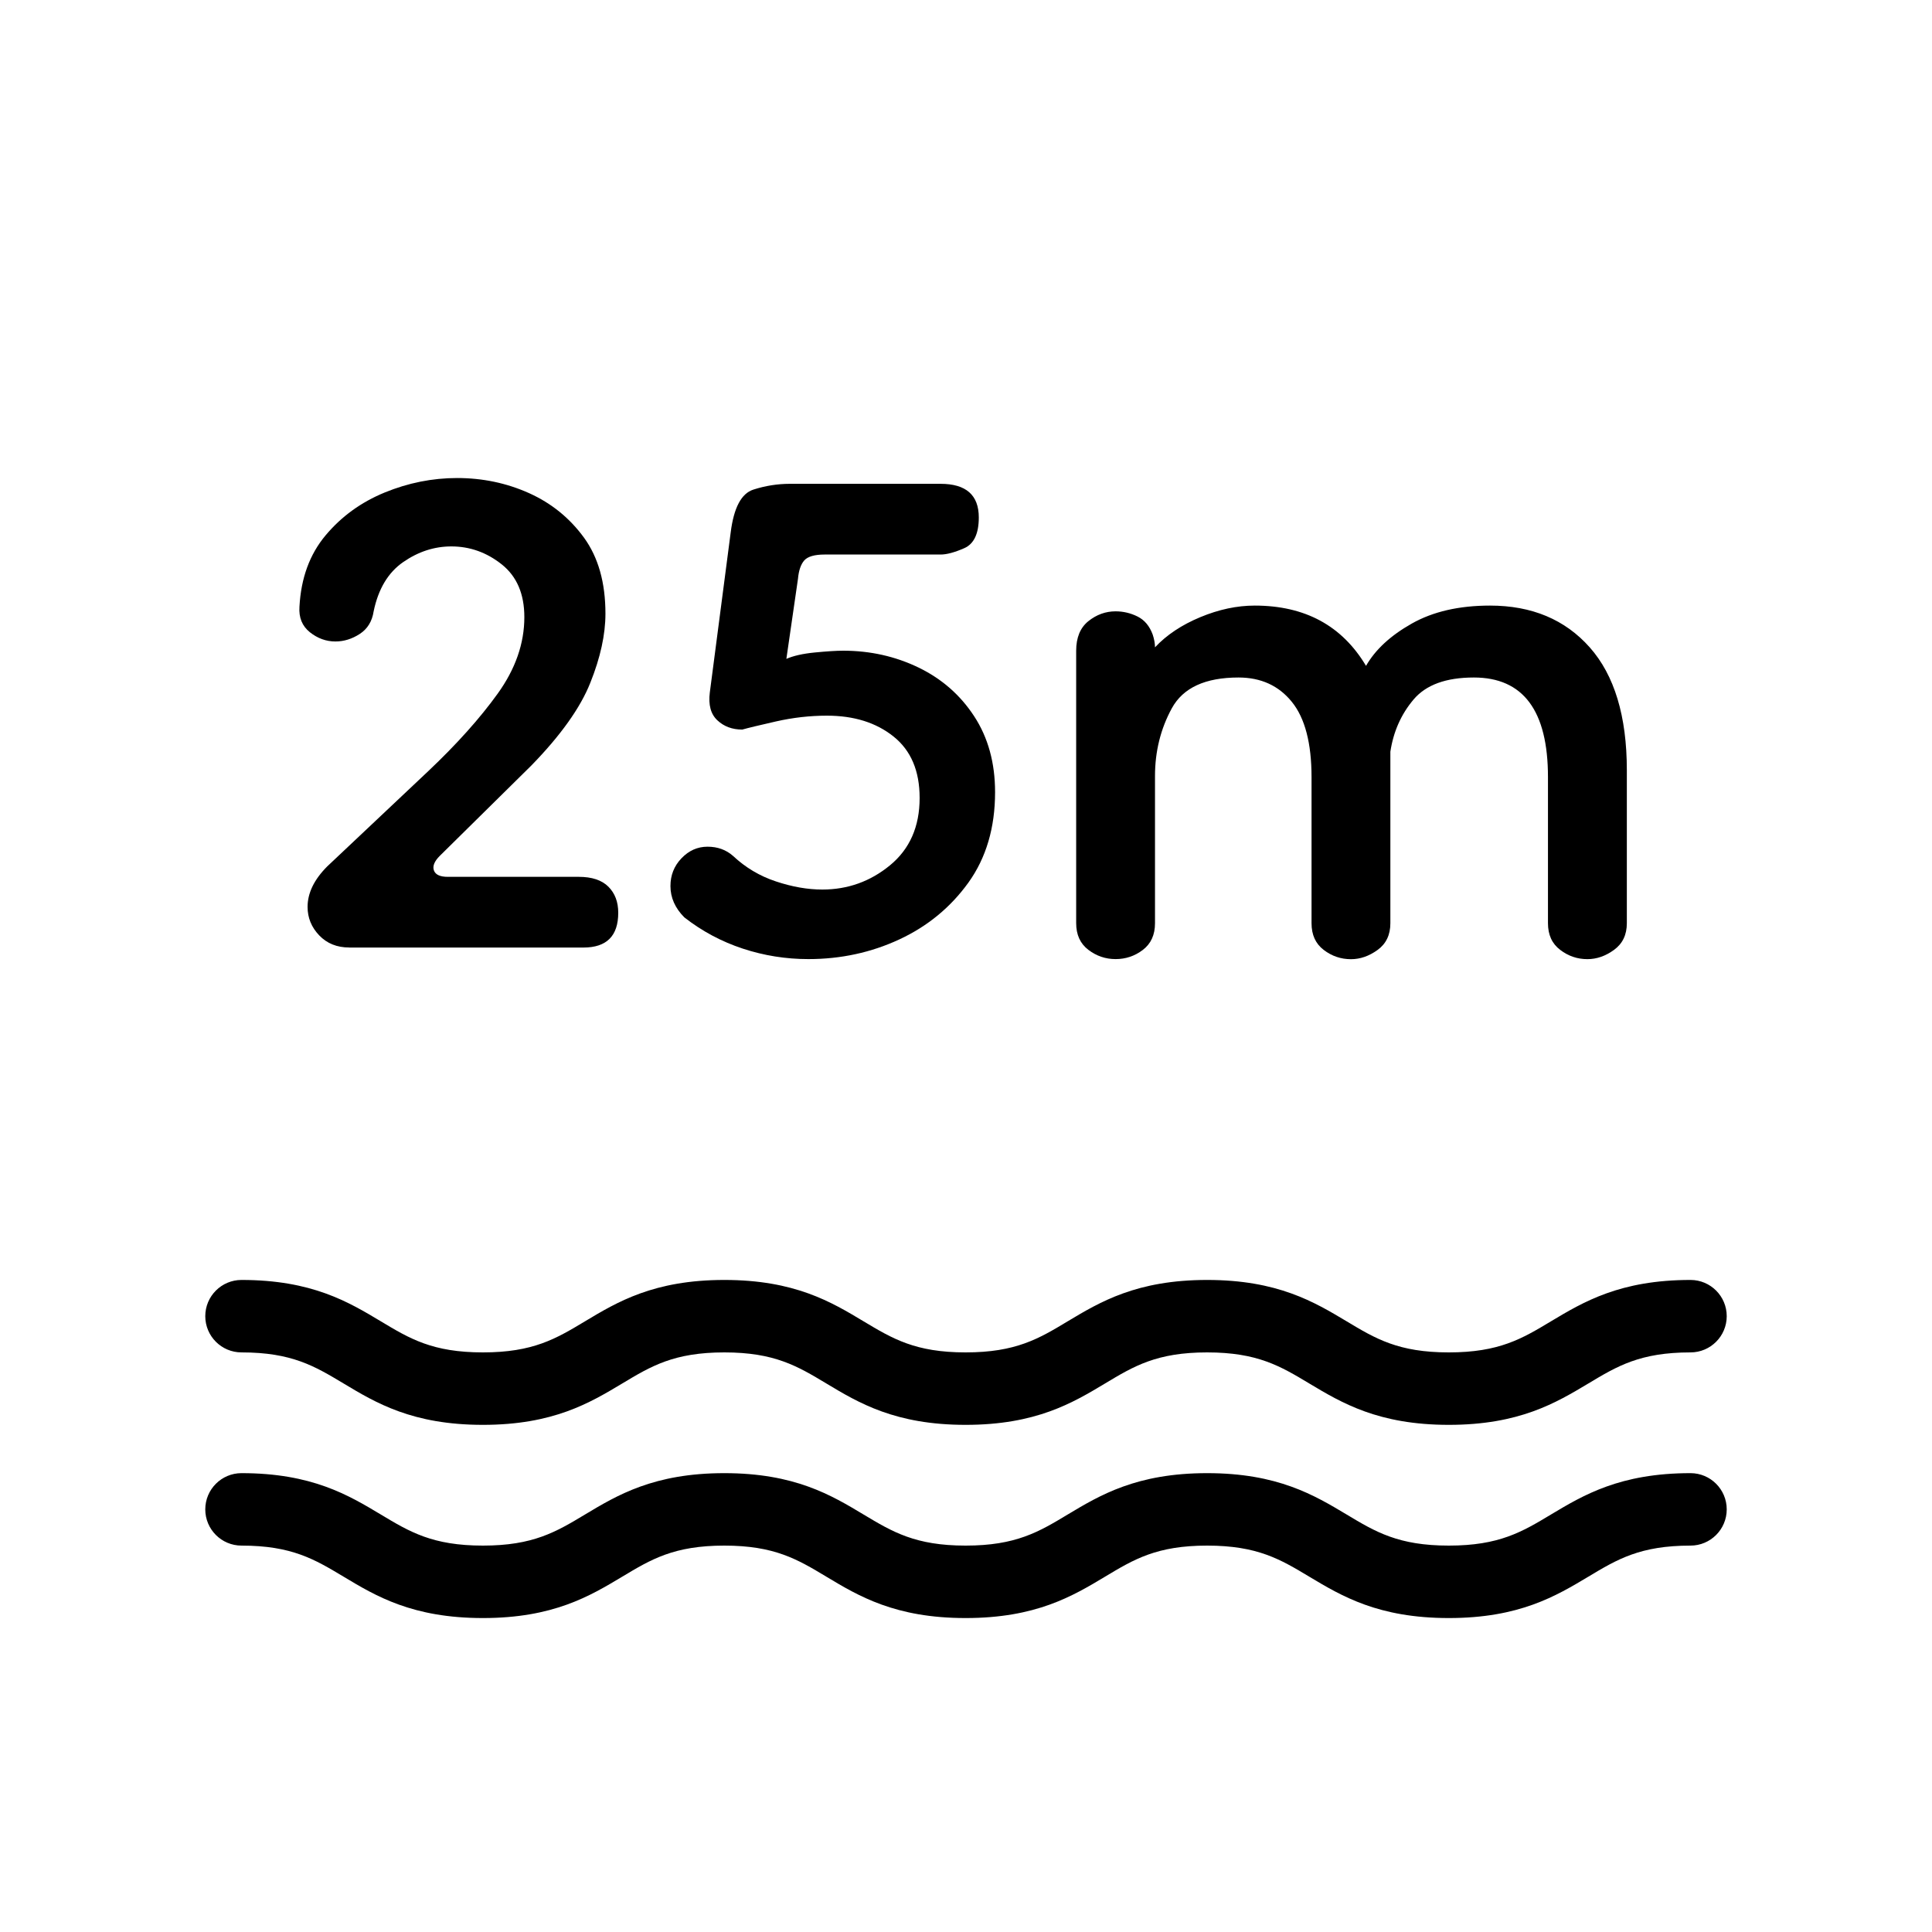 <?xml version="1.0" encoding="UTF-8"?>
<svg xmlns="http://www.w3.org/2000/svg" xmlns:xlink="http://www.w3.org/1999/xlink" version="1.1" id="_x32_5m_x5F_pool" x="0px" y="0px" viewBox="0 0 40 40" style="enable-background:new 0 0 40 40;" xml:space="preserve">
<style type="text/css">
	.st0{fill:none;}
</style>
<rect class="st0" width="40" height="40"></rect>
<g id="_x32_5m_x5F_pool_00000040545110162106328650000009478274633583402642_">
	<g>
		<path d="M7.232,19.617c-0.256,0-0.464-0.084-0.624-0.252c-0.16-0.168-0.24-0.364-0.24-0.588    c0-0.288,0.136-0.568,0.408-0.84l2.088-1.969c0.592-0.56,1.072-1.096,1.44-1.607    c0.368-0.512,0.552-1.04,0.552-1.584c0-0.48-0.156-0.844-0.468-1.092    c-0.312-0.248-0.66-0.372-1.044-0.372c-0.352,0-0.684,0.108-0.996,0.324s-0.516,0.556-0.612,1.02    C7.704,12.865,7.608,13.021,7.448,13.125c-0.16,0.104-0.328,0.156-0.504,0.156    c-0.192,0-0.368-0.064-0.528-0.191c-0.16-0.128-0.232-0.304-0.216-0.529    c0.032-0.592,0.211-1.083,0.54-1.476c0.328-0.392,0.736-0.688,1.224-0.888    c0.488-0.2,0.988-0.3,1.5-0.3c0.528,0,1.024,0.104,1.488,0.312    c0.463,0.208,0.843,0.516,1.14,0.924c0.296,0.408,0.443,0.932,0.443,1.572    c0,0.432-0.104,0.908-0.312,1.428C12.017,14.653,11.608,15.226,11,15.85L9.104,17.721    c-0.112,0.112-0.152,0.213-0.12,0.301c0.032,0.088,0.128,0.132,0.288,0.132h2.712    c0.271,0,0.476,0.068,0.612,0.204c0.136,0.136,0.204,0.315,0.204,0.54    c0,0.479-0.24,0.72-0.721,0.72H7.232z"></path>
		<path d="M16.736,19.857c-0.464,0-0.916-0.072-1.355-0.216c-0.44-0.145-0.845-0.36-1.213-0.648    c-0.191-0.192-0.287-0.408-0.287-0.648c0-0.224,0.075-0.415,0.228-0.575s0.332-0.24,0.54-0.24    s0.384,0.064,0.528,0.191c0.256,0.24,0.552,0.417,0.888,0.528    c0.336,0.112,0.656,0.168,0.96,0.168c0.528,0,0.996-0.168,1.404-0.504    c0.407-0.336,0.611-0.8,0.611-1.392c0-0.561-0.18-0.984-0.54-1.272    c-0.359-0.288-0.819-0.432-1.38-0.432c-0.352,0-0.704,0.04-1.056,0.12    c-0.353,0.08-0.584,0.136-0.696,0.168c-0.208,0-0.38-0.064-0.516-0.192    c-0.137-0.128-0.188-0.319-0.156-0.576l0.432-3.312c0.064-0.512,0.22-0.808,0.469-0.888    c0.248-0.08,0.5-0.12,0.756-0.12h0.023h3.097c0.527,0,0.792,0.232,0.792,0.696    c0,0.336-0.101,0.548-0.3,0.636c-0.201,0.088-0.364,0.132-0.492,0.132h-2.4    c-0.208,0-0.348,0.041-0.42,0.12c-0.072,0.081-0.116,0.208-0.132,0.384l-0.24,1.656    c0.145-0.063,0.34-0.108,0.588-0.132c0.248-0.024,0.444-0.037,0.588-0.037    c0.561,0,1.08,0.117,1.561,0.349c0.479,0.232,0.864,0.568,1.151,1.008    c0.288,0.44,0.433,0.964,0.433,1.572c0,0.736-0.185,1.36-0.552,1.872    c-0.369,0.512-0.845,0.904-1.429,1.176S17.408,19.857,16.736,19.857z"></path>
		<path d="M23.097,19.857c-0.208,0-0.396-0.064-0.564-0.192s-0.252-0.312-0.252-0.552v-5.641    c0-0.271,0.084-0.476,0.252-0.611s0.356-0.204,0.564-0.204c0.159,0,0.312,0.036,0.456,0.108    c0.144,0.072,0.247,0.196,0.312,0.372c0.032,0.097,0.048,0.185,0.048,0.265    c0.24-0.256,0.552-0.464,0.937-0.624c0.384-0.16,0.76-0.24,1.128-0.24    c1.04,0,1.808,0.416,2.304,1.248c0.192-0.336,0.508-0.628,0.948-0.876    c0.439-0.248,0.979-0.372,1.62-0.372c0.863,0,1.552,0.288,2.063,0.864s0.769,1.424,0.769,2.544    v3.168c0,0.24-0.089,0.424-0.265,0.552s-0.359,0.192-0.552,0.192    c-0.208,0-0.396-0.064-0.563-0.192c-0.169-0.128-0.253-0.312-0.253-0.552v-3.024    c0-1.376-0.512-2.063-1.535-2.063c-0.576,0-0.992,0.152-1.248,0.456    c-0.257,0.304-0.417,0.664-0.48,1.08v3.552c0,0.24-0.088,0.424-0.264,0.552    c-0.177,0.128-0.36,0.192-0.552,0.192c-0.209,0-0.396-0.064-0.564-0.192s-0.252-0.312-0.252-0.552    v-3.024c0-0.703-0.136-1.224-0.408-1.56s-0.64-0.504-1.104-0.504    c-0.688,0-1.148,0.212-1.38,0.636c-0.232,0.424-0.349,0.893-0.349,1.404v3.048    c0,0.24-0.084,0.424-0.252,0.552S23.304,19.857,23.097,19.857z"></path>
	</g>
	<path d="M29.996,33.5c-1.459,0-2.218-0.455-2.888-0.856C26.509,32.284,26.035,32,24.992,32   c-1.042,0-1.516,0.284-2.114,0.644C22.209,33.045,21.45,33.5,19.992,33.5   c-1.457,0-2.215-0.455-2.884-0.857C16.51,32.284,16.037,32,14.996,32   c-1.042,0-1.515,0.284-2.114,0.644C12.213,33.045,11.455,33.5,9.998,33.5   c-1.458,0-2.216-0.455-2.885-0.857C6.514,32.284,6.042,32,5,32c-0.414,0-0.75-0.336-0.75-0.75   S4.586,30.5,5,30.5c1.457,0,2.215,0.455,2.884,0.856C8.483,31.716,8.956,32,9.998,32   c1.042,0,1.515-0.284,2.113-0.643C12.78,30.955,13.539,30.5,14.996,30.5   c1.457,0,2.215,0.455,2.884,0.857C18.479,31.716,18.951,32,19.992,32c1.042,0,1.516-0.284,2.114-0.644   C22.775,30.955,23.534,30.5,24.992,30.5c1.459,0,2.218,0.455,2.888,0.856   C28.479,31.716,28.953,32,29.996,32s1.517-0.284,2.116-0.644C32.782,30.955,33.541,30.5,35,30.5   c0.414,0,0.75,0.336,0.75,0.75S35.414,32,35,32c-1.043,0-1.517,0.284-2.116,0.644   C32.214,33.045,31.455,33.5,29.996,33.5z"></path>
	<path d="M29.996,29.5c-1.459,0-2.218-0.455-2.888-0.856C26.509,28.284,26.035,28,24.992,28   c-1.042,0-1.516,0.284-2.114,0.644C22.209,29.045,21.45,29.5,19.992,29.5   c-1.457,0-2.215-0.455-2.884-0.857C16.51,28.284,16.037,28,14.996,28   c-1.042,0-1.515,0.284-2.114,0.644C12.213,29.045,11.455,29.5,9.998,29.5   c-1.458,0-2.216-0.455-2.885-0.857C6.514,28.284,6.042,28,5,28c-0.414,0-0.75-0.336-0.75-0.75   S4.586,26.5,5,26.5c1.457,0,2.215,0.455,2.884,0.856C8.483,27.716,8.956,28,9.998,28   c1.042,0,1.515-0.284,2.113-0.643C12.78,26.955,13.539,26.5,14.996,26.5   c1.457,0,2.215,0.455,2.884,0.857C18.479,27.716,18.951,28,19.992,28c1.042,0,1.516-0.284,2.114-0.644   C22.775,26.955,23.534,26.5,24.992,26.5c1.459,0,2.218,0.455,2.888,0.856   C28.479,27.716,28.953,28,29.996,28s1.517-0.284,2.116-0.644C32.782,26.955,33.541,26.5,35,26.5   c0.414,0,0.75,0.336,0.75,0.75S35.414,28,35,28c-1.043,0-1.517,0.284-2.116,0.644   C32.214,29.045,31.455,29.5,29.996,29.5z"></path>
</g>
</svg>
